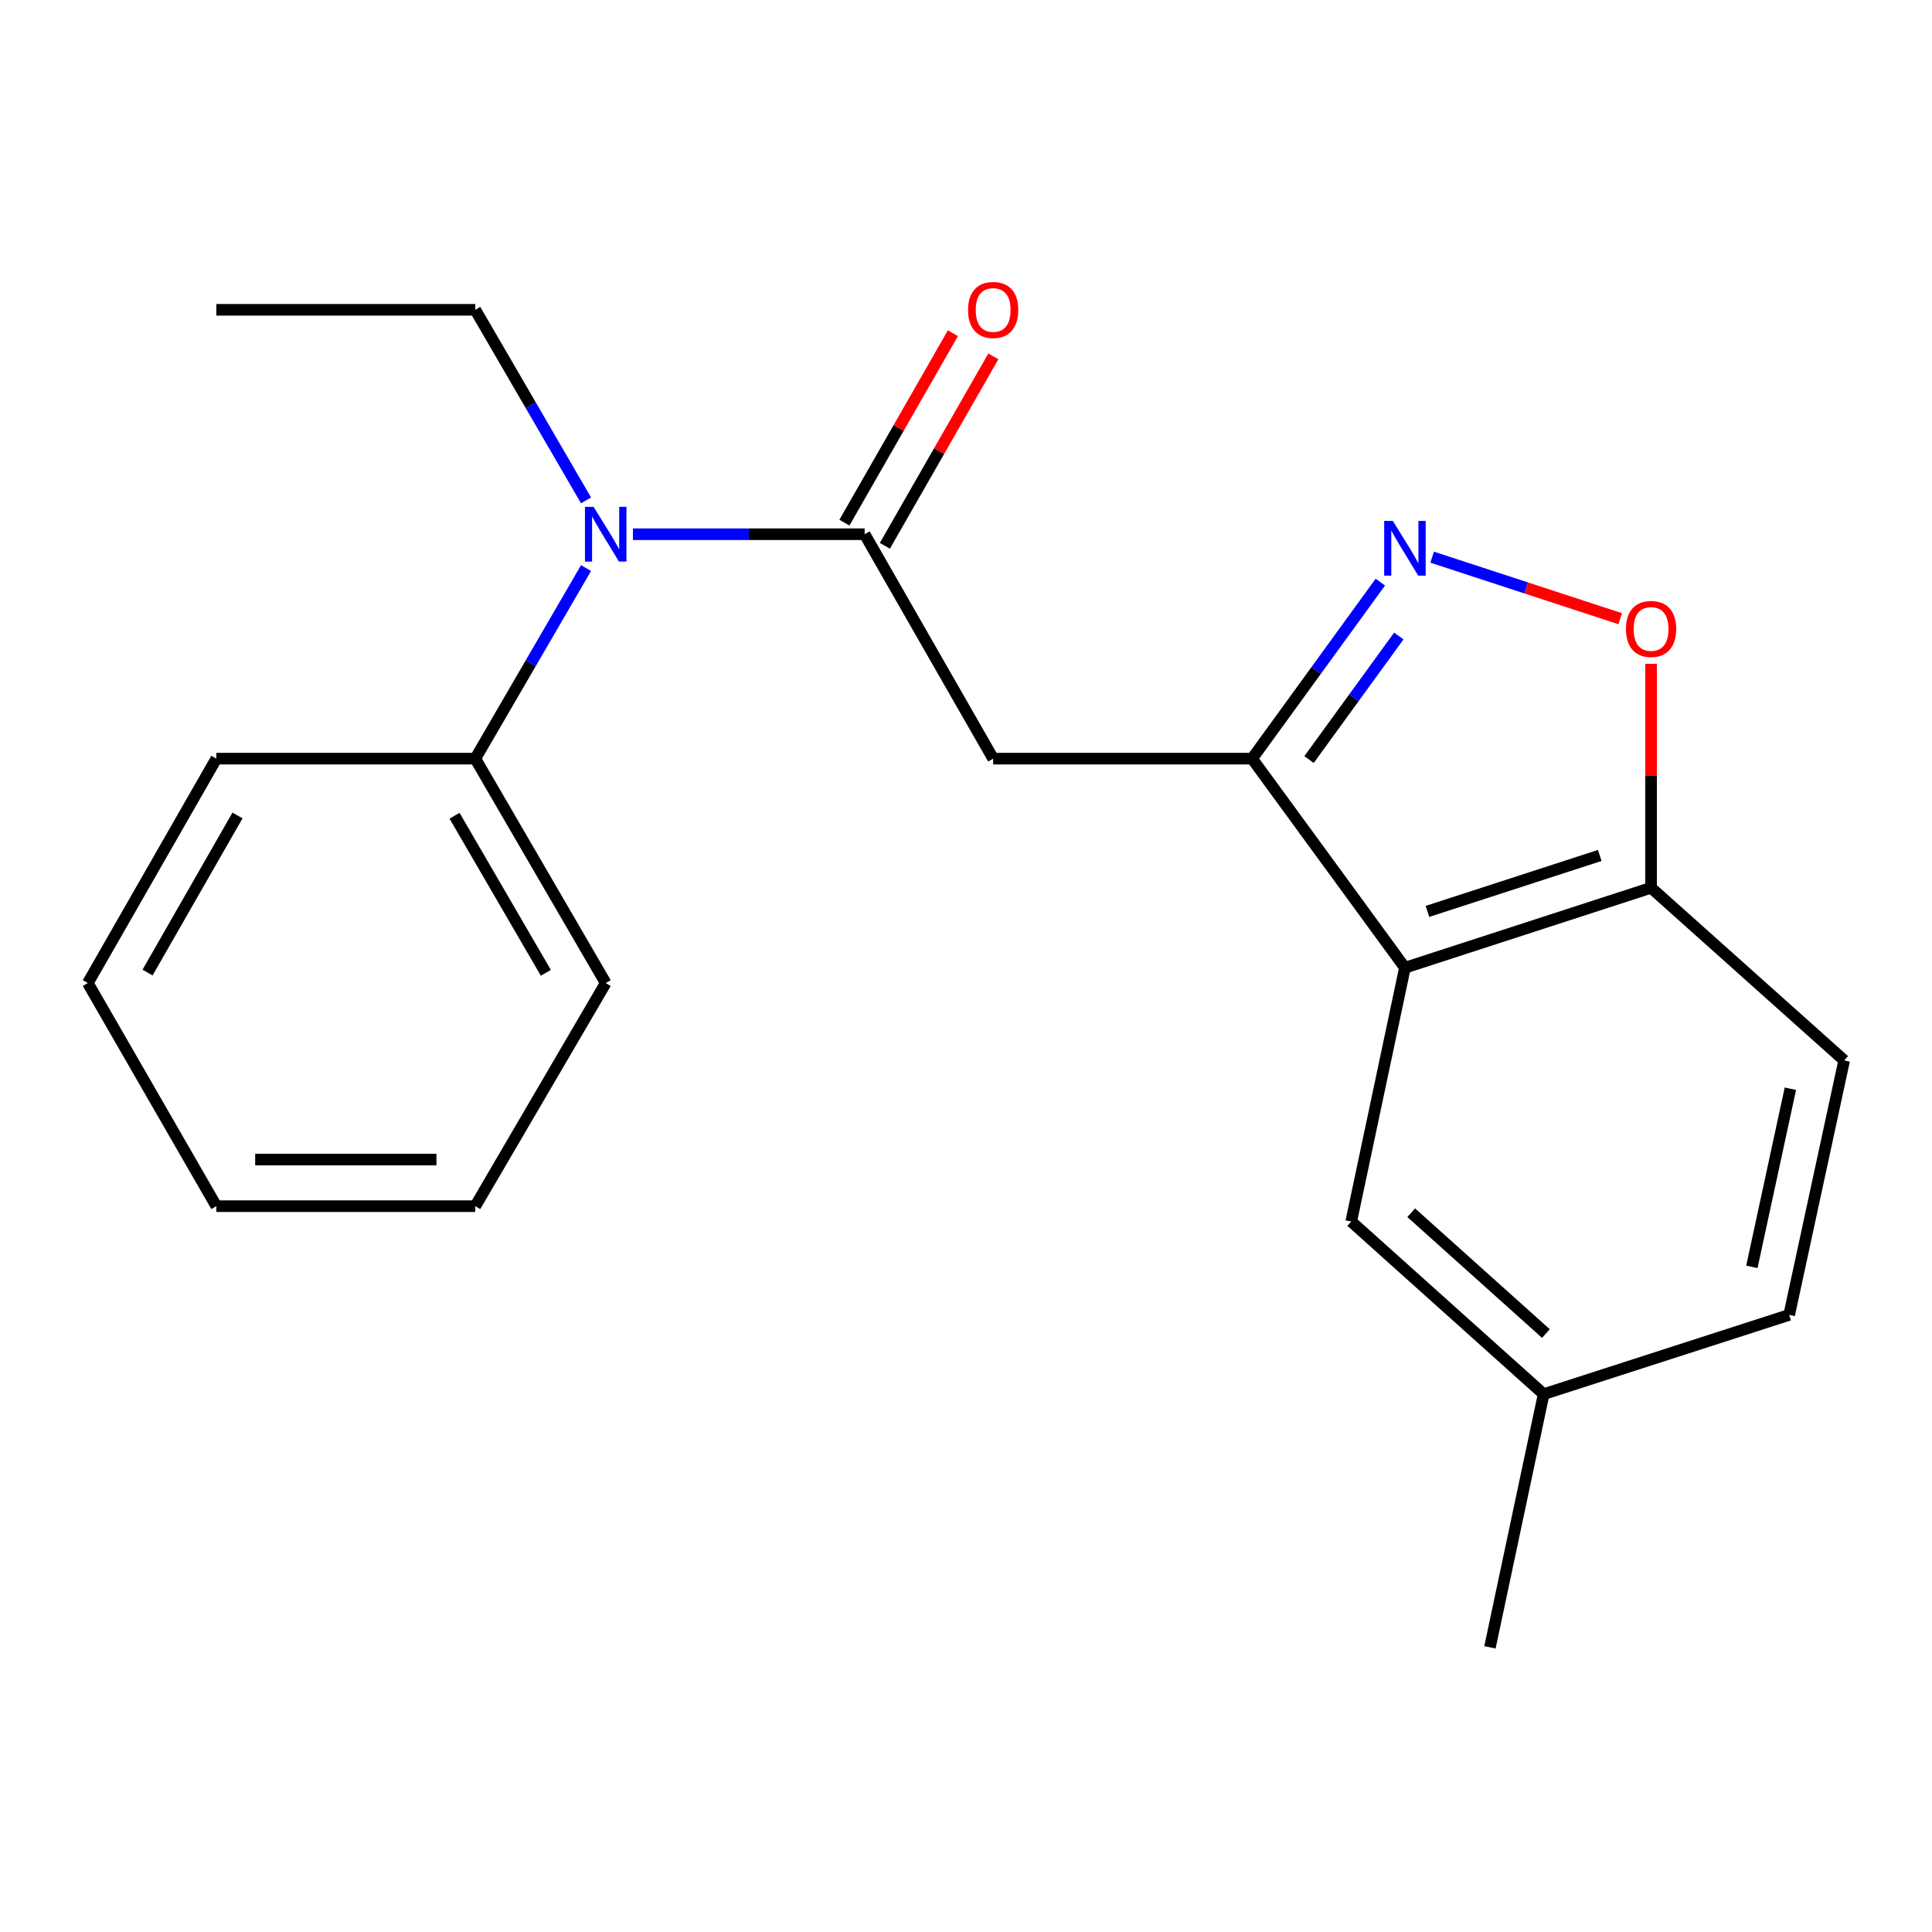 <?xml version='1.0' encoding='iso-8859-1'?>
<svg version='1.1' baseProfile='full'
              xmlns='http://www.w3.org/2000/svg'
                      xmlns:rdkit='http://www.rdkit.org/xml'
                      xmlns:xlink='http://www.w3.org/1999/xlink'
                  xml:space='preserve'
width='1000px' height='1000px' viewBox='0 0 1000 1000'>
<!-- END OF HEADER -->
<rect style='opacity:1.0;fill:#FFFFFF;stroke:none' width='1000' height='1000' x='0' y='0'> </rect>
<path class='bond-0' d='M 648.084,392.672 L 681.272,346.988' style='fill:none;fill-rule:evenodd;stroke:#000000;stroke-width:6px;stroke-linecap:butt;stroke-linejoin:miter;stroke-opacity:1' />
<path class='bond-0' d='M 681.272,346.988 L 714.461,301.305' style='fill:none;fill-rule:evenodd;stroke:#0000FF;stroke-width:6px;stroke-linecap:butt;stroke-linejoin:miter;stroke-opacity:1' />
<path class='bond-0' d='M 677.56,393.147 L 700.792,361.169' style='fill:none;fill-rule:evenodd;stroke:#000000;stroke-width:6px;stroke-linecap:butt;stroke-linejoin:miter;stroke-opacity:1' />
<path class='bond-0' d='M 700.792,361.169 L 724.023,329.191' style='fill:none;fill-rule:evenodd;stroke:#0000FF;stroke-width:6px;stroke-linecap:butt;stroke-linejoin:miter;stroke-opacity:1' />
<path class='bond-2' d='M 648.084,392.672 L 514.06,392.672' style='fill:none;fill-rule:evenodd;stroke:#000000;stroke-width:6px;stroke-linecap:butt;stroke-linejoin:miter;stroke-opacity:1' />
<path class='bond-3' d='M 648.084,392.672 L 727.192,500.893' style='fill:none;fill-rule:evenodd;stroke:#000000;stroke-width:6px;stroke-linecap:butt;stroke-linejoin:miter;stroke-opacity:1' />
<path class='bond-4' d='M 741.284,288.391 L 789.949,304.314' style='fill:none;fill-rule:evenodd;stroke:#0000FF;stroke-width:6px;stroke-linecap:butt;stroke-linejoin:miter;stroke-opacity:1' />
<path class='bond-4' d='M 789.949,304.314 L 838.614,320.237' style='fill:none;fill-rule:evenodd;stroke:#FF0000;stroke-width:6px;stroke-linecap:butt;stroke-linejoin:miter;stroke-opacity:1' />
<path class='bond-1' d='M 447.538,276.515 L 514.06,392.672' style='fill:none;fill-rule:evenodd;stroke:#000000;stroke-width:6px;stroke-linecap:butt;stroke-linejoin:miter;stroke-opacity:1' />
<path class='bond-5' d='M 447.538,276.515 L 387.572,276.515' style='fill:none;fill-rule:evenodd;stroke:#000000;stroke-width:6px;stroke-linecap:butt;stroke-linejoin:miter;stroke-opacity:1' />
<path class='bond-5' d='M 387.572,276.515 L 327.605,276.515' style='fill:none;fill-rule:evenodd;stroke:#0000FF;stroke-width:6px;stroke-linecap:butt;stroke-linejoin:miter;stroke-opacity:1' />
<path class='bond-8' d='M 458.006,282.511 L 486.083,233.486' style='fill:none;fill-rule:evenodd;stroke:#000000;stroke-width:6px;stroke-linecap:butt;stroke-linejoin:miter;stroke-opacity:1' />
<path class='bond-8' d='M 486.083,233.486 L 514.159,184.461' style='fill:none;fill-rule:evenodd;stroke:#FF0000;stroke-width:6px;stroke-linecap:butt;stroke-linejoin:miter;stroke-opacity:1' />
<path class='bond-8' d='M 437.07,270.52 L 465.146,221.495' style='fill:none;fill-rule:evenodd;stroke:#000000;stroke-width:6px;stroke-linecap:butt;stroke-linejoin:miter;stroke-opacity:1' />
<path class='bond-8' d='M 465.146,221.495 L 493.223,172.47' style='fill:none;fill-rule:evenodd;stroke:#FF0000;stroke-width:6px;stroke-linecap:butt;stroke-linejoin:miter;stroke-opacity:1' />
<path class='bond-6' d='M 727.192,500.893 L 854.594,459.516' style='fill:none;fill-rule:evenodd;stroke:#000000;stroke-width:6px;stroke-linecap:butt;stroke-linejoin:miter;stroke-opacity:1' />
<path class='bond-6' d='M 738.85,471.74 L 828.031,442.776' style='fill:none;fill-rule:evenodd;stroke:#000000;stroke-width:6px;stroke-linecap:butt;stroke-linejoin:miter;stroke-opacity:1' />
<path class='bond-7' d='M 727.192,500.893 L 699.393,632.262' style='fill:none;fill-rule:evenodd;stroke:#000000;stroke-width:6px;stroke-linecap:butt;stroke-linejoin:miter;stroke-opacity:1' />
<path class='bond-21' d='M 854.594,343.577 L 854.594,401.546' style='fill:none;fill-rule:evenodd;stroke:#FF0000;stroke-width:6px;stroke-linecap:butt;stroke-linejoin:miter;stroke-opacity:1' />
<path class='bond-21' d='M 854.594,401.546 L 854.594,459.516' style='fill:none;fill-rule:evenodd;stroke:#000000;stroke-width:6px;stroke-linecap:butt;stroke-linejoin:miter;stroke-opacity:1' />
<path class='bond-9' d='M 303.332,294.034 L 274.666,343.353' style='fill:none;fill-rule:evenodd;stroke:#0000FF;stroke-width:6px;stroke-linecap:butt;stroke-linejoin:miter;stroke-opacity:1' />
<path class='bond-9' d='M 274.666,343.353 L 246,392.672' style='fill:none;fill-rule:evenodd;stroke:#000000;stroke-width:6px;stroke-linecap:butt;stroke-linejoin:miter;stroke-opacity:1' />
<path class='bond-13' d='M 303.332,258.997 L 274.666,209.678' style='fill:none;fill-rule:evenodd;stroke:#0000FF;stroke-width:6px;stroke-linecap:butt;stroke-linejoin:miter;stroke-opacity:1' />
<path class='bond-13' d='M 274.666,209.678 L 246,160.359' style='fill:none;fill-rule:evenodd;stroke:#000000;stroke-width:6px;stroke-linecap:butt;stroke-linejoin:miter;stroke-opacity:1' />
<path class='bond-10' d='M 854.594,459.516 L 954.545,548.865' style='fill:none;fill-rule:evenodd;stroke:#000000;stroke-width:6px;stroke-linecap:butt;stroke-linejoin:miter;stroke-opacity:1' />
<path class='bond-11' d='M 699.393,632.262 L 798.996,721.611' style='fill:none;fill-rule:evenodd;stroke:#000000;stroke-width:6px;stroke-linecap:butt;stroke-linejoin:miter;stroke-opacity:1' />
<path class='bond-11' d='M 730.444,627.705 L 800.166,690.249' style='fill:none;fill-rule:evenodd;stroke:#000000;stroke-width:6px;stroke-linecap:butt;stroke-linejoin:miter;stroke-opacity:1' />
<path class='bond-14' d='M 246,392.672 L 313.515,508.828' style='fill:none;fill-rule:evenodd;stroke:#000000;stroke-width:6px;stroke-linecap:butt;stroke-linejoin:miter;stroke-opacity:1' />
<path class='bond-14' d='M 235.268,422.219 L 282.528,503.529' style='fill:none;fill-rule:evenodd;stroke:#000000;stroke-width:6px;stroke-linecap:butt;stroke-linejoin:miter;stroke-opacity:1' />
<path class='bond-15' d='M 246,392.672 L 111.977,392.672' style='fill:none;fill-rule:evenodd;stroke:#000000;stroke-width:6px;stroke-linecap:butt;stroke-linejoin:miter;stroke-opacity:1' />
<path class='bond-22' d='M 954.545,548.865 L 926.076,680.583' style='fill:none;fill-rule:evenodd;stroke:#000000;stroke-width:6px;stroke-linecap:butt;stroke-linejoin:miter;stroke-opacity:1' />
<path class='bond-22' d='M 926.693,563.525 L 906.764,655.728' style='fill:none;fill-rule:evenodd;stroke:#000000;stroke-width:6px;stroke-linecap:butt;stroke-linejoin:miter;stroke-opacity:1' />
<path class='bond-12' d='M 798.996,721.611 L 926.076,680.583' style='fill:none;fill-rule:evenodd;stroke:#000000;stroke-width:6px;stroke-linecap:butt;stroke-linejoin:miter;stroke-opacity:1' />
<path class='bond-16' d='M 798.996,721.611 L 771.197,852.659' style='fill:none;fill-rule:evenodd;stroke:#000000;stroke-width:6px;stroke-linecap:butt;stroke-linejoin:miter;stroke-opacity:1' />
<path class='bond-17' d='M 246,160.359 L 111.977,160.359' style='fill:none;fill-rule:evenodd;stroke:#000000;stroke-width:6px;stroke-linecap:butt;stroke-linejoin:miter;stroke-opacity:1' />
<path class='bond-18' d='M 313.515,508.828 L 246,624.314' style='fill:none;fill-rule:evenodd;stroke:#000000;stroke-width:6px;stroke-linecap:butt;stroke-linejoin:miter;stroke-opacity:1' />
<path class='bond-19' d='M 111.977,392.672 L 45.455,508.828' style='fill:none;fill-rule:evenodd;stroke:#000000;stroke-width:6px;stroke-linecap:butt;stroke-linejoin:miter;stroke-opacity:1' />
<path class='bond-19' d='M 122.935,422.085 L 76.369,503.395' style='fill:none;fill-rule:evenodd;stroke:#000000;stroke-width:6px;stroke-linecap:butt;stroke-linejoin:miter;stroke-opacity:1' />
<path class='bond-23' d='M 246,624.314 L 111.977,624.314' style='fill:none;fill-rule:evenodd;stroke:#000000;stroke-width:6px;stroke-linecap:butt;stroke-linejoin:miter;stroke-opacity:1' />
<path class='bond-23' d='M 225.897,600.187 L 132.08,600.187' style='fill:none;fill-rule:evenodd;stroke:#000000;stroke-width:6px;stroke-linecap:butt;stroke-linejoin:miter;stroke-opacity:1' />
<path class='bond-20' d='M 45.455,508.828 L 111.977,624.314' style='fill:none;fill-rule:evenodd;stroke:#000000;stroke-width:6px;stroke-linecap:butt;stroke-linejoin:miter;stroke-opacity:1' />
<path  class='atom-1' d='M 720.932 269.62
L 730.212 284.62
Q 731.132 286.1, 732.612 288.78
Q 734.092 291.46, 734.172 291.62
L 734.172 269.62
L 737.932 269.62
L 737.932 297.94
L 734.052 297.94
L 724.092 281.54
Q 722.932 279.62, 721.692 277.42
Q 720.492 275.22, 720.132 274.54
L 720.132 297.94
L 716.452 297.94
L 716.452 269.62
L 720.932 269.62
' fill='#0000FF'/>
<path  class='atom-5' d='M 841.594 325.546
Q 841.594 318.746, 844.954 314.946
Q 848.314 311.146, 854.594 311.146
Q 860.874 311.146, 864.234 314.946
Q 867.594 318.746, 867.594 325.546
Q 867.594 332.426, 864.194 336.346
Q 860.794 340.226, 854.594 340.226
Q 848.354 340.226, 844.954 336.346
Q 841.594 332.466, 841.594 325.546
M 854.594 337.026
Q 858.914 337.026, 861.234 334.146
Q 863.594 331.226, 863.594 325.546
Q 863.594 319.986, 861.234 317.186
Q 858.914 314.346, 854.594 314.346
Q 850.274 314.346, 847.914 317.146
Q 845.594 319.946, 845.594 325.546
Q 845.594 331.266, 847.914 334.146
Q 850.274 337.026, 854.594 337.026
' fill='#FF0000'/>
<path  class='atom-6' d='M 307.255 262.355
L 316.535 277.355
Q 317.455 278.835, 318.935 281.515
Q 320.415 284.195, 320.495 284.355
L 320.495 262.355
L 324.255 262.355
L 324.255 290.675
L 320.375 290.675
L 310.415 274.275
Q 309.255 272.355, 308.015 270.155
Q 306.815 267.955, 306.455 267.275
L 306.455 290.675
L 302.775 290.675
L 302.775 262.355
L 307.255 262.355
' fill='#0000FF'/>
<path  class='atom-9' d='M 501.06 160.439
Q 501.06 153.639, 504.42 149.839
Q 507.78 146.039, 514.06 146.039
Q 520.34 146.039, 523.7 149.839
Q 527.06 153.639, 527.06 160.439
Q 527.06 167.319, 523.66 171.239
Q 520.26 175.119, 514.06 175.119
Q 507.82 175.119, 504.42 171.239
Q 501.06 167.359, 501.06 160.439
M 514.06 171.919
Q 518.38 171.919, 520.7 169.039
Q 523.06 166.119, 523.06 160.439
Q 523.06 154.879, 520.7 152.079
Q 518.38 149.239, 514.06 149.239
Q 509.74 149.239, 507.38 152.039
Q 505.06 154.839, 505.06 160.439
Q 505.06 166.159, 507.38 169.039
Q 509.74 171.919, 514.06 171.919
' fill='#FF0000'/>
</svg>
